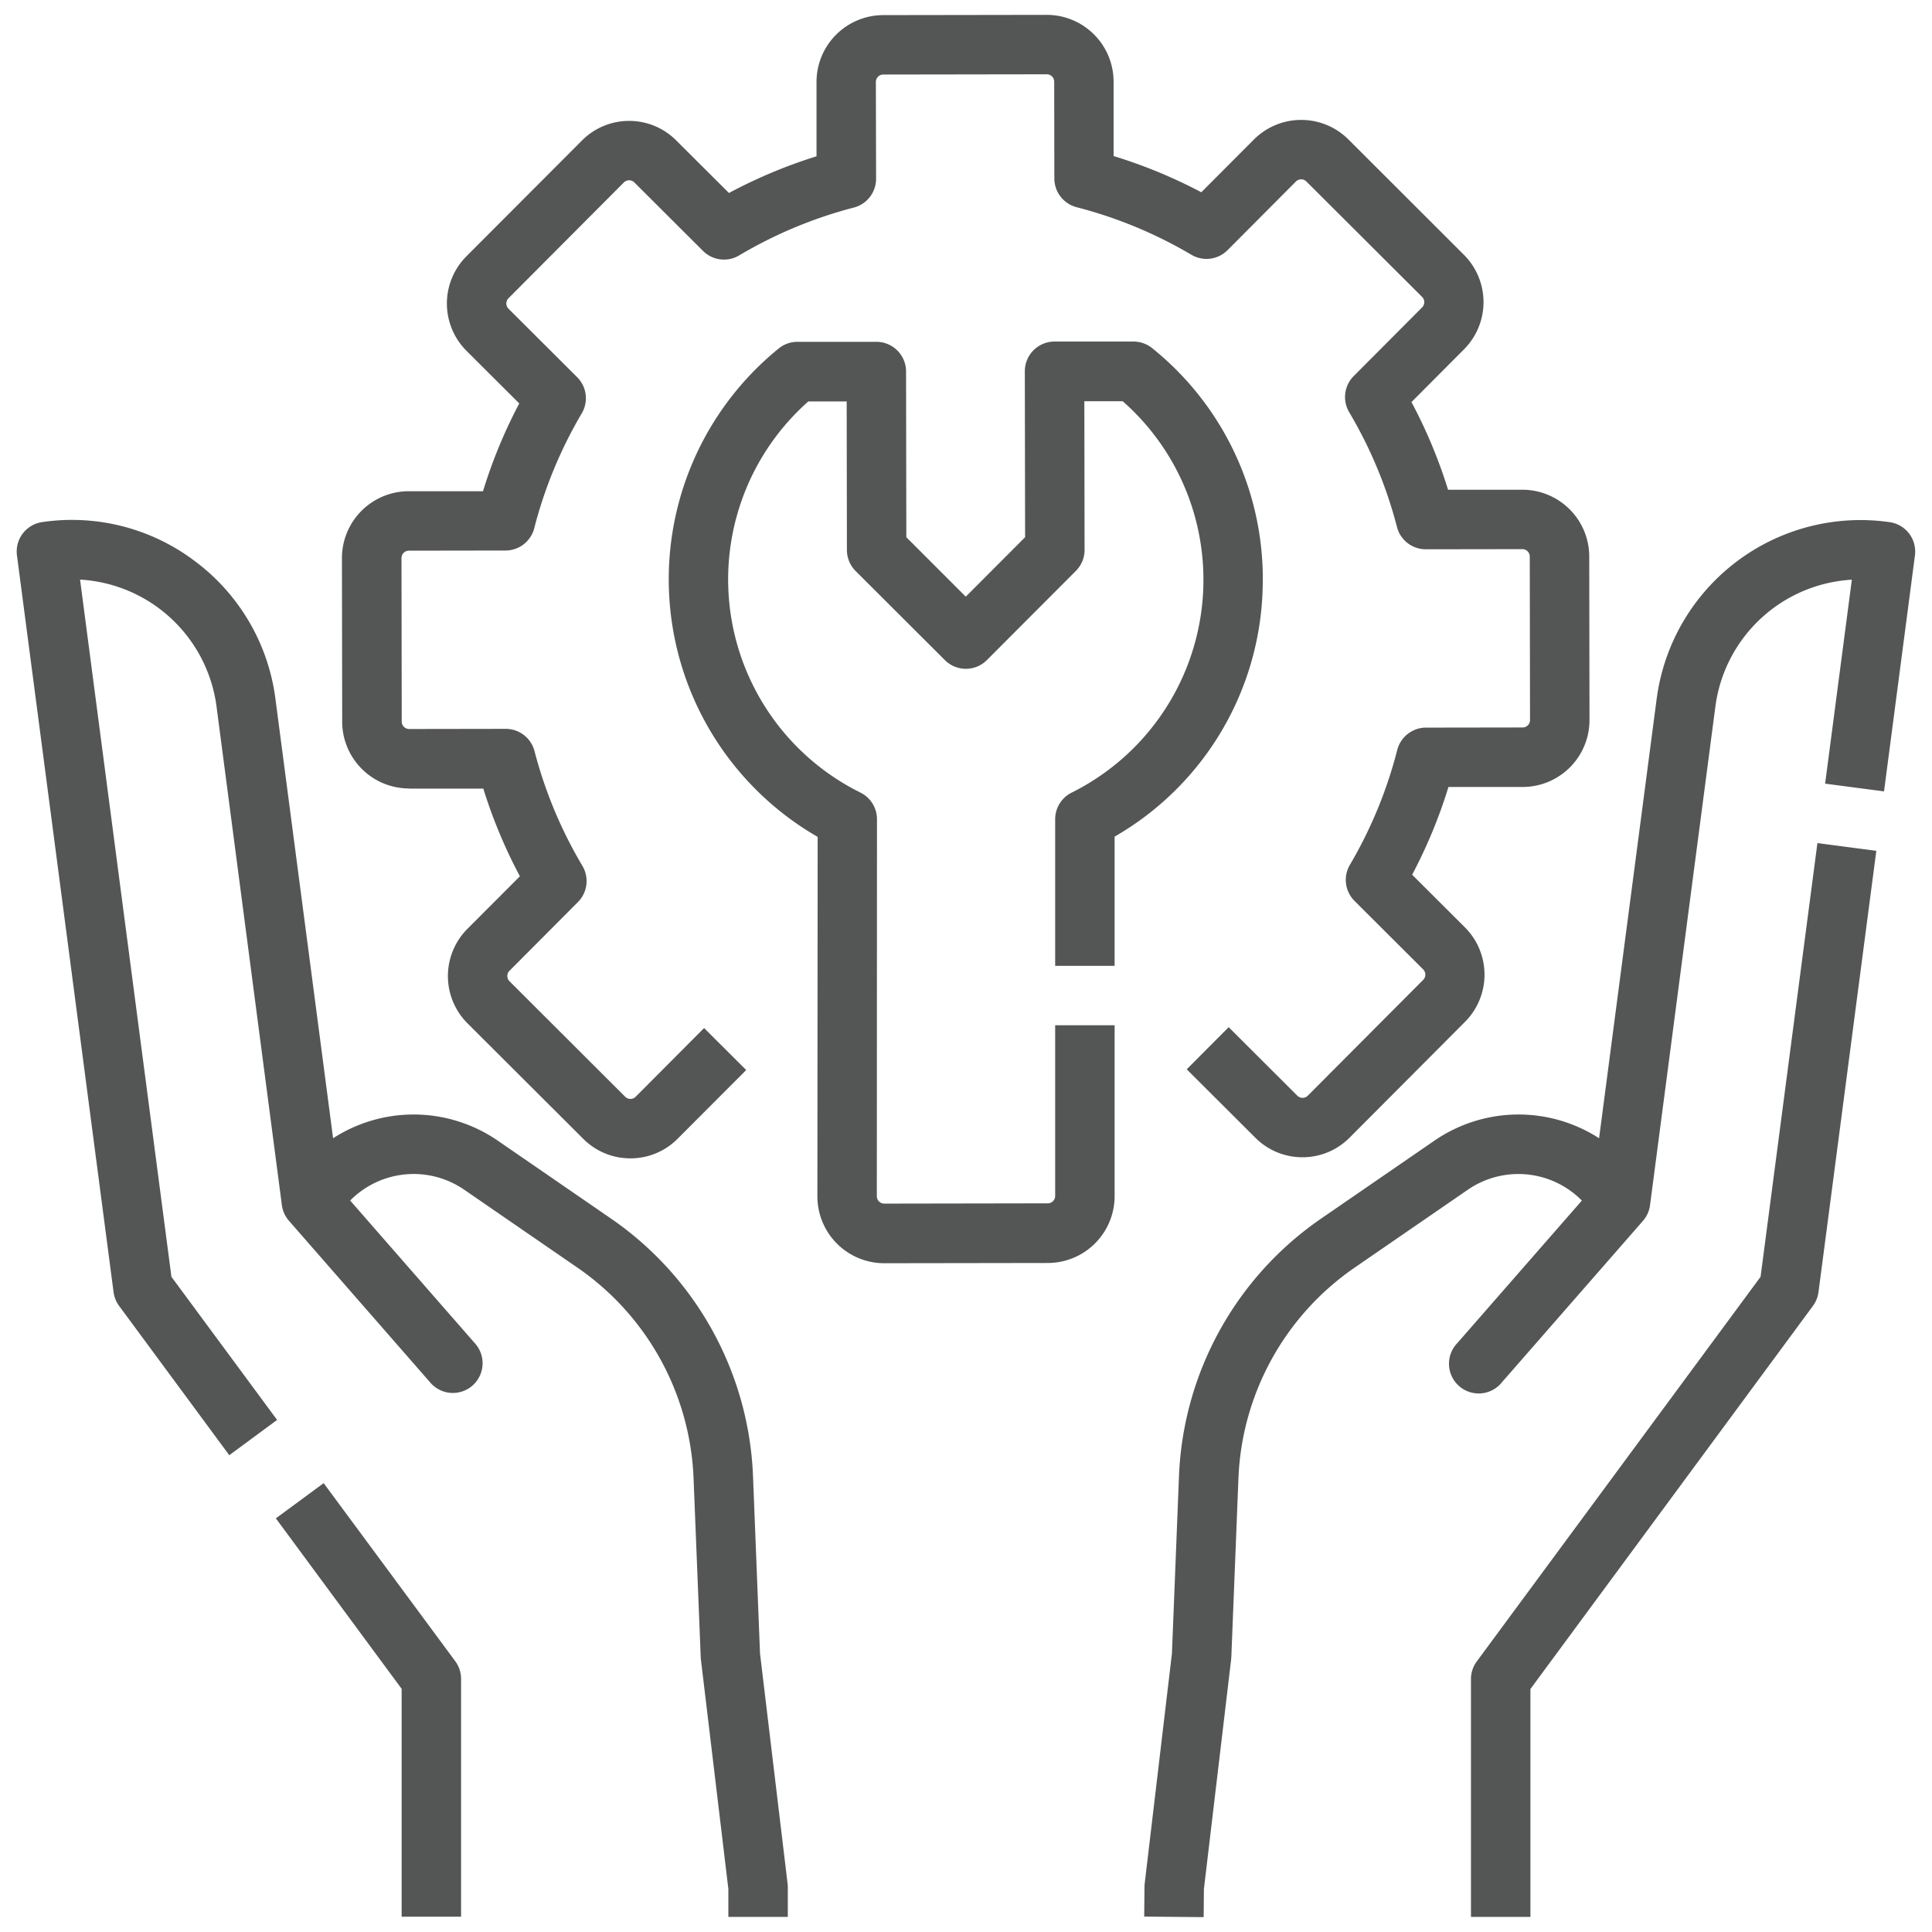 <svg xmlns="http://www.w3.org/2000/svg" width="78" height="78" viewBox="0 0 78 78">
  <defs>
    <style>
      .cls-1 {
        fill: #545555;
        fill-rule: evenodd;
      }
    </style>
  </defs>
  <path id="_1" data-name="1" class="cls-1" d="M76.3,21.082A8.3,8.3,0,0,0,66.9,28.1c-0.005.038-.011,0.075-0.016,0.114l-2.325,17.74a5.993,5.993,0,0,0-6.652.1l-4.595,3.161A13.262,13.262,0,0,0,47.6,59.566l-0.286,7.191-1.1,9.291a1.2,1.2,0,0,0-.008.13l-0.011,1.2,2.4,0.022,0.01-1.135,1.1-9.272c0-.031.006-0.062,0.007-0.094L50,59.661a10.851,10.851,0,0,1,4.669-8.469l4.595-3.162a3.6,3.6,0,0,1,4.6.44l-5.027,5.753A1.2,1.2,0,1,0,60.642,55.8h0l5.692-6.514,0,0,0,0a1.2,1.2,0,0,0,.283-0.636l2.637-20.12a5.9,5.9,0,0,1,5.51-5.126l-1.079,8.234,2.378,0.312,1.248-9.524A1.2,1.2,0,0,0,76.3,21.082h0ZM71.079,51.548L59.621,67.077a1.2,1.2,0,0,0-.234.713v9.6h2.4v-9.2L73.192,52.724a1.2,1.2,0,0,0,.225-0.556l2.335-17.818-2.378-.312ZM30.684,66.756L30.4,59.566a13.262,13.262,0,0,0-5.706-10.351L20.1,46.054a5.993,5.993,0,0,0-6.652-.1L11.12,28.217A8.24,8.24,0,0,0,7.9,22.679a8.232,8.232,0,0,0-6.2-1.6A1.2,1.2,0,0,0,.685,22.426l3.9,29.742a1.2,1.2,0,0,0,.225.556l4.447,6.027,1.93-1.425L6.921,51.548,3.232,23.4a5.9,5.9,0,0,1,5.51,5.126l2.637,20.12a1.2,1.2,0,0,0,.283.636l0,0,0,0L17.357,55.8a1.2,1.2,0,1,0,1.806-1.579l-5.026-5.752a3.6,3.6,0,0,1,4.6-.44l4.595,3.162A10.85,10.85,0,0,1,28,59.661L28.29,66.9c0,0.032,0,.063.007,0.095l1.109,9.267v1.129h2.4v-1.2a1.2,1.2,0,0,0-.009-0.143ZM13.067,59.878L11.137,61.3l5.078,6.882v9.2h2.4v-9.6a1.2,1.2,0,0,0-.234-0.713Zm37.916-36.5a11.952,11.952,0,0,0-4.468-9.323,1.2,1.2,0,0,0-.753-0.266h0l-3.187,0a1.2,1.2,0,0,0-1.2,1.2h0l0.011,6.7-2.395,2.4-2.4-2.4L36.58,15a1.2,1.2,0,0,0-1.2-1.2h0l-3.186,0a1.2,1.2,0,0,0-.754.268,12,12,0,0,0,1.571,19.719L33,48.3a2.7,2.7,0,0,0,2.7,2.7h0l6.6-.01A2.7,2.7,0,0,0,45,48.28l0-6.888H42.6l0,6.89a0.3,0.3,0,0,1-.3.3l-6.6.011a0.3,0.3,0,0,1-.3-0.3l0.006-15.22A1.2,1.2,0,0,0,34.741,32a9.6,9.6,0,0,1-2.107-15.793l1.549,0,0.009,6a1.2,1.2,0,0,0,.353.848l3.6,3.593a1.2,1.2,0,0,0,1.7,0l3.592-3.6a1.2,1.2,0,0,0,.35-0.849l-0.009-6,1.549,0a9.6,9.6,0,0,1-2.059,15.8A1.2,1.2,0,0,0,42.6,33.06l0,5.934H45l0-5.217a11.927,11.927,0,0,0,5.981-10.4h0Zm-34.47,8.461h0l3,0a20.29,20.29,0,0,0,1.477,3.539L18.871,37.5a2.7,2.7,0,0,0,.006,3.818l4.671,4.66a2.68,2.68,0,0,0,1.905.788h0a2.681,2.681,0,0,0,1.907-.794L30.126,43.2l-1.7-1.695-2.762,2.773a0.3,0.3,0,0,1-.424,0L20.57,39.616a0.3,0.3,0,0,1,0-.424l2.762-2.773a1.2,1.2,0,0,0,.182-1.46,17.889,17.889,0,0,1-1.934-4.633,1.2,1.2,0,0,0-1.161-.9h0l-3.9.006a0.3,0.3,0,0,1-.3-0.3l-0.01-6.6a0.3,0.3,0,0,1,.3-0.3l3.9-.006a1.2,1.2,0,0,0,1.16-.9,17.877,17.877,0,0,1,1.918-4.638,1.2,1.2,0,0,0-.186-1.46l-2.771-2.764a0.3,0.3,0,0,1,0-.424l4.657-4.674a0.3,0.3,0,0,1,.424,0l2.771,2.764a1.2,1.2,0,0,0,1.459.182A17.872,17.872,0,0,1,34.47,8.38a1.2,1.2,0,0,0,.9-1.163L35.361,3.309a0.3,0.3,0,0,1,.3-0.3l6.6-.01a0.3,0.3,0,0,1,.3.3l0.006,3.907a1.2,1.2,0,0,0,.9,1.16A17.87,17.87,0,0,1,48.1,10.286a1.2,1.2,0,0,0,1.459-.186L52.32,7.328a0.3,0.3,0,0,1,.423,0l4.671,4.659a0.3,0.3,0,0,1,0,.424l-2.761,2.772a1.2,1.2,0,0,0-.182,1.46A17.889,17.889,0,0,1,56.4,21.276a1.2,1.2,0,0,0,1.161.9h0l3.9-.006a0.3,0.3,0,0,1,.3.3l0.01,6.6a0.3,0.3,0,0,1-.3.3l-3.9.006a1.2,1.2,0,0,0-1.16.9A17.888,17.888,0,0,1,54.5,34.914a1.2,1.2,0,0,0,.186,1.459l2.771,2.764a0.3,0.3,0,0,1,0,.424L52.8,44.235a0.3,0.3,0,0,1-.424,0L49.605,41.47l-1.694,1.7,2.771,2.764a2.68,2.68,0,0,0,1.9.788h0a2.68,2.68,0,0,0,1.907-.794l4.657-4.673a2.7,2.7,0,0,0-.006-3.818l-2.128-2.122a20.281,20.281,0,0,0,1.466-3.543l3,0a2.7,2.7,0,0,0,2.694-2.7h0l-0.01-6.6a2.7,2.7,0,0,0-2.7-2.7h0l-3,0a20.29,20.29,0,0,0-1.477-3.539l2.121-2.13a2.7,2.7,0,0,0-.006-3.818L54.438,5.628a2.7,2.7,0,0,0-3.816.006L48.5,7.762A20.278,20.278,0,0,0,44.959,6.3l0-3a2.7,2.7,0,0,0-2.7-2.7h0l-6.6.01a2.7,2.7,0,0,0-2.694,2.7l0,3A20.251,20.251,0,0,0,29.43,7.792L27.3,5.669a2.68,2.68,0,0,0-1.9-.788h0a2.68,2.68,0,0,0-1.907.794L18.83,10.348a2.7,2.7,0,0,0,.006,3.818l2.128,2.122A20.28,20.28,0,0,0,19.5,19.832l-3,0a2.7,2.7,0,0,0-2.695,2.7h0l0.01,6.6a2.7,2.7,0,0,0,2.7,2.7h0Z"/>
</svg>
